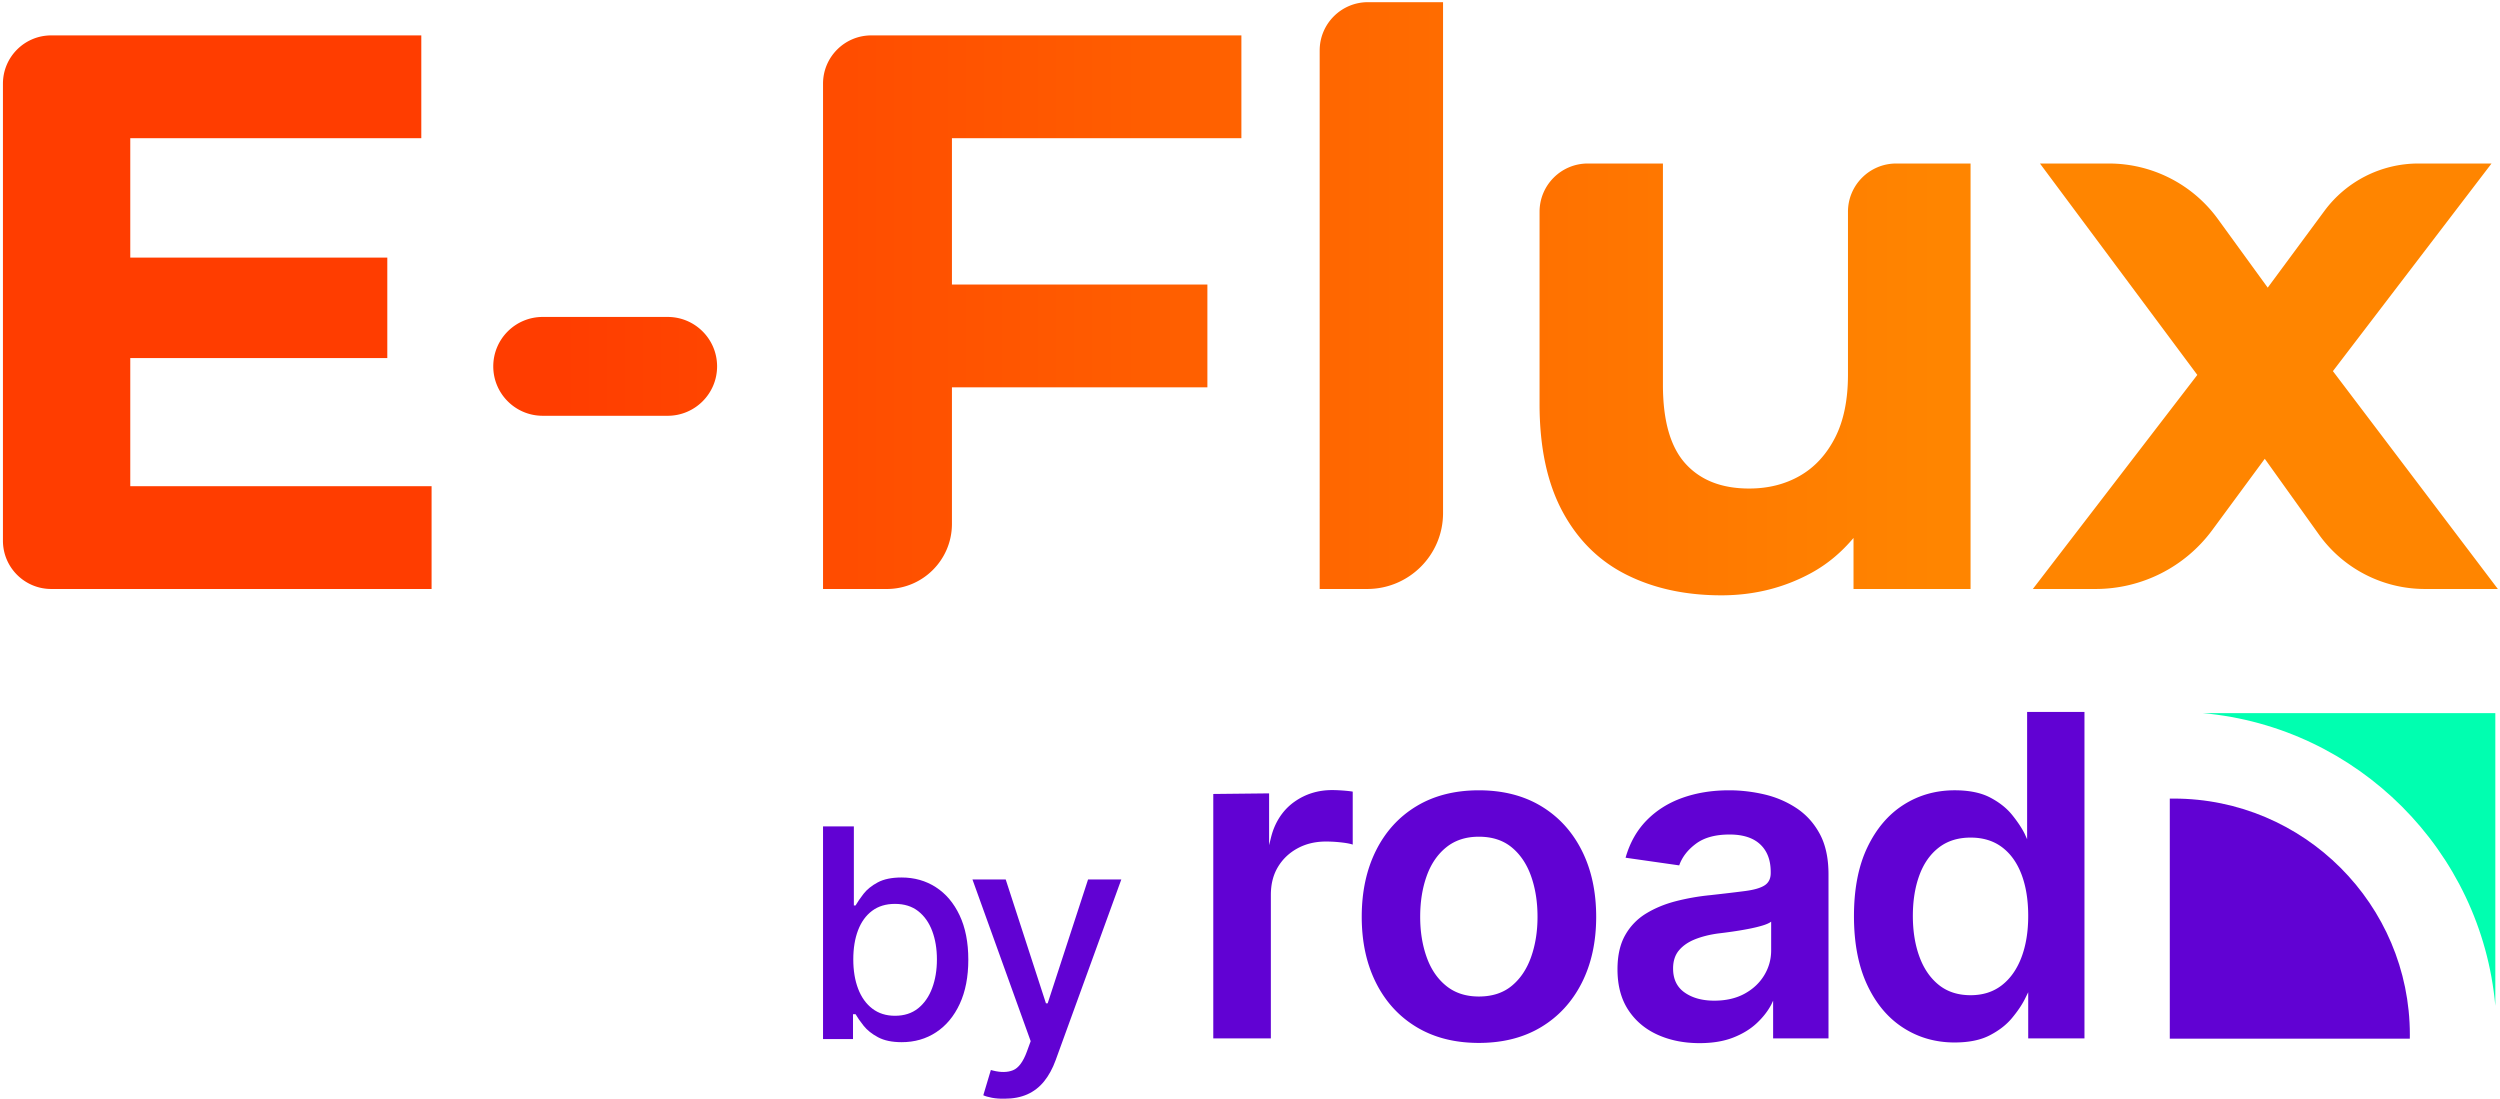 <svg xmlns="http://www.w3.org/2000/svg" fill="none" viewBox="0 0 835 367" class="Logo_image__rTFoQ"><path fill="url(#a)" d="M43.511 162.381H144.15v34.339H17.11c-8.908 0-16.128-7.22-16.128-16.127V27.95c0-8.907 7.22-16.127 16.127-16.127h123.605v34.34H43.511v39.881h85.847v33.55H43.511v42.787Zm121.239-40.016c0-9.115 7.389-16.505 16.505-16.505h41.746c9.115 0 16.505 7.389 16.505 16.505 0 9.115-7.389 16.505-16.505 16.505h-41.746c-9.115-.001-16.505-7.39-16.505-16.505ZM274.892 27.95c0-8.907 7.22-16.127 16.127-16.127h123.605v34.34h-96.679v48.86h85.323v34.339h-85.323v45.622c0 12.005-9.732 21.737-21.737 21.737h-21.316V27.951Zm165.88-11.097c0-8.907 7.22-16.127 16.127-16.127h25.079v170.64c0 14.002-11.351 25.354-25.354 25.354h-15.852V16.853Zm176.449 53.885c0-8.907 7.22-16.127 16.127-16.127h24.819V196.72h-39.093v-17.045c-3.952 4.696-8.558 8.644-14.003 11.632-9.157 5.014-19.195 7.531-30.108 7.531-11.977 0-22.545-2.291-31.697-6.872-9.163-4.581-16.294-11.626-21.399-21.135-5.105-9.508-7.655-21.481-7.655-35.916V70.738c0-8.907 7.22-16.127 16.127-16.127h25.079v73.961c0 11.972 2.507 20.735 7.526 26.278 5.019 5.554 12.107 8.32 21.264 8.32 6.337 0 11.972-1.405 16.905-4.225 4.927-2.809 8.849-7.034 11.756-12.674s4.354-12.685 4.354-21.135V70.738h-.002ZM809.915 196.72a43.527 43.527 0 0 1-35.409-18.212l-18.071-25.276-17.528 23.793a48.404 48.404 0 0 1-38.971 19.695h-20.968l54.933-71.497-52.556-70.61h23.02a45.016 45.016 0 0 1 36.421 18.56l16.634 22.903 18.93-25.62a39.049 39.049 0 0 1 31.406-15.845h24.413l-52.977 69.347 55.09 72.762h-24.367Z"></path><path fill="#6102D3" d="M301.158 348.087c-3.211 0-5.84-.548-7.889-1.644-2.049-1.096-3.655-2.376-4.814-3.837-1.16-1.461-2.058-2.748-2.693-3.861h-.858v8.294h-10.011v-71.023h10.297v26.408h.572c.635-1.112 1.517-2.399 2.645-3.861 1.127-1.461 2.709-2.741 4.743-3.837 2.033-1.096 4.687-1.644 7.96-1.644 4.29 0 8.11 1.081 11.463 3.241 3.352 2.161 5.998 5.291 7.937 9.39 1.938 4.1 2.908 9.042 2.908 14.825 0 5.72-.953 10.637-2.86 14.753s-4.537 7.277-7.889 9.485c-3.353 2.207-7.19 3.311-11.511 3.311Zm-2.241-8.818c3.082 0 5.656-.825 7.722-2.478 2.065-1.653 3.63-3.901 4.695-6.746 1.065-2.843 1.596-6.045 1.596-9.604 0-3.528-.524-6.689-1.573-9.485-1.049-2.796-2.606-5.006-4.671-6.626-2.066-1.621-4.656-2.431-7.77-2.431-3.019 0-5.561.771-7.626 2.311-2.066 1.542-3.631 3.703-4.695 6.483-1.065 2.781-1.597 6.03-1.597 9.748 0 3.718.54 6.991 1.621 9.819 1.08 2.829 2.662 5.037 4.743 6.626 2.081 1.589 4.6 2.383 7.555 2.383Zm36.608 27.694c-1.557.031-2.964-.071-4.219-.31-1.255-.238-2.216-.517-2.883-.835l2.526-8.437.716.19c2.637.668 4.869.627 6.697-.119 1.827-.747 3.361-2.804 4.6-6.173l1.287-3.528-19.448-54.006h11.107l13.442 41.375h.572l13.489-41.375h11.106l-21.926 60.346c-1.018 2.796-2.305 5.156-3.861 7.079-1.557 1.923-3.424 3.368-5.6 4.338-2.179.97-4.714 1.455-7.605 1.455Zm390.476-100.237c-.432 0-.861.009-1.292.016v80.167h80.167c.007-.43.016-.86.016-1.291 0-43.501-35.39-78.892-78.891-78.892Z"></path><path fill="#00FFB0" d="M833.438 335.946v-97.765h-97.764c51.779 4.624 93.14 45.985 97.764 97.765Z"></path><path fill="#6102D3" d="M405.236 346.828v-81.64l18.644-.202v17.299l.554-2.245c.275-1.115.592-2.222 1.017-3.289 1.522-3.823 3.85-6.831 6.983-9.024 3.656-2.559 7.823-3.839 12.503-3.839 1.023 0 2.205.049 3.546.146 1.34.098 2.449.219 3.327.366v17.693c-.829-.292-2.12-.536-3.875-.731a45.977 45.977 0 0 0-5.045-.292c-3.559 0-6.726.757-9.505 2.267-2.778 1.511-4.96 3.583-6.544 6.214-1.584 2.632-2.376 5.703-2.376 9.414v47.862h-19.229v.001Zm88.7 1.508c-7.994 0-14.915-1.755-20.764-5.264-5.849-3.509-10.371-8.432-13.563-14.769-3.193-6.336-4.789-13.697-4.789-22.081 0-8.432 1.596-15.829 4.789-22.19 3.192-6.361 7.713-11.296 13.563-14.806 5.849-3.509 12.77-5.264 20.764-5.264 7.993 0 14.915 1.755 20.764 5.264 5.849 3.509 10.382 8.445 13.599 14.806 3.217 6.361 4.826 13.758 4.826 22.19 0 8.384-1.609 15.744-4.826 22.081-3.217 6.337-7.75 11.259-13.599 14.769-5.85 3.509-12.771 5.264-20.764 5.264Zm0-15.501c4.435 0 8.09-1.181 10.967-3.546 2.875-2.364 5.032-5.568 6.471-9.614 1.437-4.046 2.157-8.529 2.157-13.453 0-5.02-.72-9.553-2.157-13.599-1.438-4.046-3.595-7.25-6.471-9.615-2.877-2.363-6.532-3.546-10.967-3.546-4.339 0-7.969 1.183-10.894 3.546-2.925 2.365-5.107 5.569-6.544 9.615-1.439 4.046-2.157 8.58-2.157 13.599 0 4.924.718 9.408 2.157 13.453 1.437 4.046 3.619 7.251 6.544 9.614 2.924 2.365 6.555 3.546 10.894 3.546Zm73.721 15.573c-5.216 0-9.896-.939-14.038-2.815-4.143-1.876-7.409-4.643-9.797-8.298-2.389-3.656-3.582-8.164-3.582-13.526 0-4.581.852-8.383 2.559-11.406a19.709 19.709 0 0 1 6.982-7.239c2.949-1.802 6.276-3.18 9.98-4.131a76.482 76.482 0 0 1 11.479-2.011c4.826-.536 8.724-.998 11.698-1.389 2.973-.39 5.129-1.024 6.47-1.901 1.34-.877 2.011-2.241 2.011-4.094v-.366c0-3.948-1.17-7.019-3.51-9.212-2.339-2.193-5.752-3.29-10.236-3.29-4.728 0-8.47 1.024-11.223 3.071-2.755 2.047-4.619 4.46-5.593 7.238l-17.913-2.559c1.413-4.972 3.753-9.127 7.019-12.466 3.265-3.338 7.249-5.849 11.954-7.531 4.704-1.681 9.907-2.522 15.61-2.522 3.899 0 7.798.451 11.698 1.353 3.899.903 7.481 2.425 10.748 4.57 3.265 2.145 5.873 5.021 7.823 8.627 1.949 3.608 2.924 8.116 2.924 13.526v54.79h-18.497v-12.603l-.585 1.243c-1.17 2.243-2.815 4.35-4.936 6.324-2.12 1.974-4.752 3.571-7.896 4.789-3.143 1.219-6.86 1.828-11.149 1.828Zm4.899-14.184c3.899 0 7.262-.768 10.09-2.303 2.826-1.535 5.02-3.583 6.58-6.142 1.559-2.559 2.34-5.349 2.34-8.371v-9.578c-.634.488-1.658.939-3.071 1.353-1.414.415-3.023.793-4.825 1.133-1.804.342-3.571.634-5.301.877-1.731.245-3.229.439-4.496.585-2.877.391-5.447 1.037-7.713 1.938-2.267.903-4.058 2.133-5.374 3.692-1.316 1.561-1.975 3.583-1.975 6.068 0 3.559 1.291 6.24 3.876 8.042 2.581 1.805 5.872 2.706 9.869 2.706Zm80.298 13.965c-6.386 0-12.125-1.645-17.218-4.935-5.094-3.29-9.102-8.079-12.026-14.367-2.925-6.288-4.387-13.916-4.387-22.885 0-9.114 1.499-16.791 4.497-23.031 2.997-6.238 7.03-10.967 12.1-14.184 5.068-3.217 10.747-4.826 17.035-4.826 4.826 0 8.774.804 11.845 2.413 3.071 1.609 5.52 3.546 7.348 5.812 1.827 2.267 3.228 4.376 4.203 6.324l.805 1.79v-42.514h19.155v109.04h-18.79v-15.412l-1.17 2.369c-1.023 1.999-2.462 4.107-4.313 6.324-1.853 2.219-4.314 4.12-7.385 5.703-3.071 1.586-6.971 2.379-11.699 2.379Zm5.338-15.792c4.094 0 7.567-1.108 10.419-3.327 2.851-2.218 5.032-5.312 6.543-9.286 1.51-3.972 2.267-8.591 2.267-13.855 0-5.312-.744-9.931-2.23-13.855-1.487-3.923-3.655-6.957-6.507-9.103-2.851-2.144-6.349-3.217-10.492-3.217-4.241 0-7.799 1.122-10.675 3.363-2.876 2.242-5.033 5.337-6.47 9.285-1.439 3.948-2.157 8.458-2.157 13.526 0 5.07.731 9.603 2.193 13.599 1.462 3.997 3.619 7.141 6.471 9.432 2.851 2.293 6.397 3.438 10.638 3.438Z"></path><defs><linearGradient id="a" x1=".983" x2="834.281" y1="99.782" y2="99.782" gradientUnits="userSpaceOnUse"><stop offset=".224" stop-color="#FF3D00"></stop><stop offset=".44" stop-color="#FF5B00"></stop><stop offset=".775" stop-color="#FF8500"></stop></linearGradient></defs></svg>